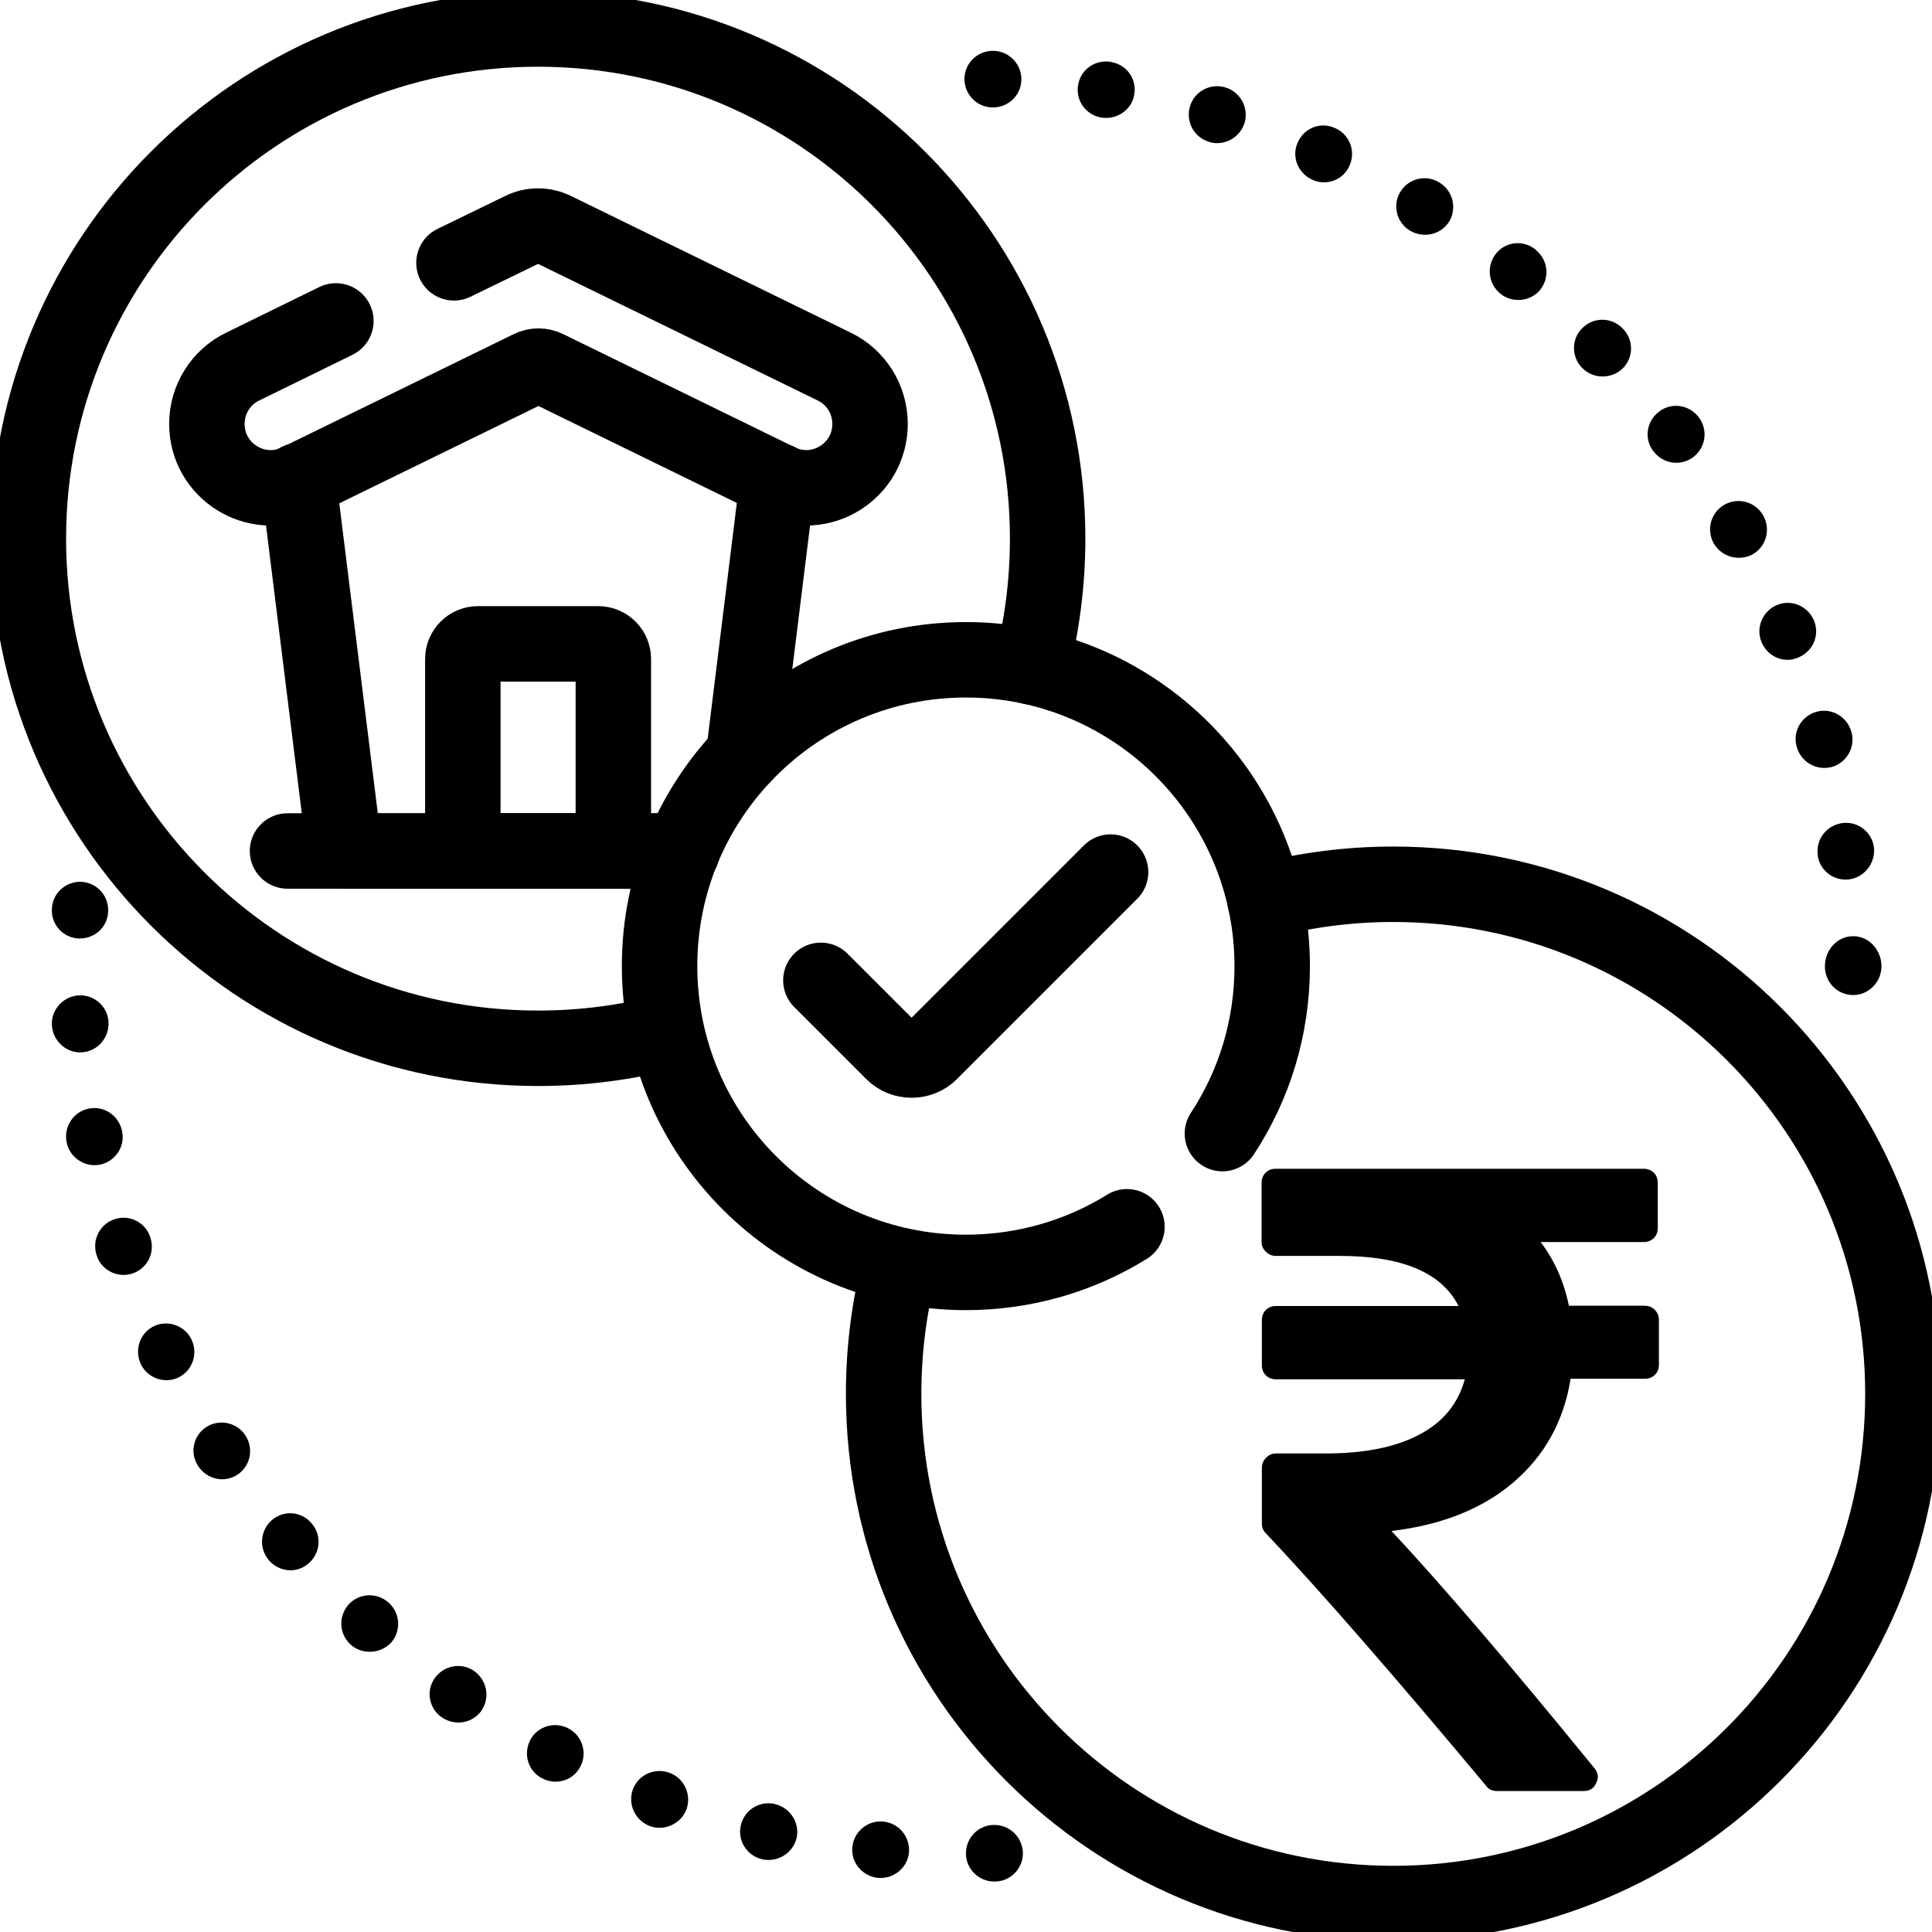 <?xml version="1.0" encoding="utf-8"?>
<!-- Generator: Adobe Illustrator 25.4.1, SVG Export Plug-In . SVG Version: 6.00 Build 0)  -->
<svg version="1.1" id="svg3522" xmlns:svg="http://www.w3.org/2000/svg"
	 xmlns="http://www.w3.org/2000/svg" xmlns:xlink="http://www.w3.org/1999/xlink" x="0px" y="0px" viewBox="0 0 682.7 682.7"
	 style="enable-background:new 0 0 682.7 682.7;" xml:space="preserve">
<style type="text/css">
	.st0{clip-path:url(#SVGID_00000071521958440051825420000003109271540654955695_);}
	.st1{fill:none;stroke:#000000;stroke-width:20;stroke-linecap:round;stroke-linejoin:round;stroke-miterlimit:13.333;}
</style>
<g id="g3528" transform="matrix(1.333,0,0,-1.333,0,682.667)">
	<g id="g3530">
		<g>
			<defs>
				<rect id="SVGID_1_" x="-85.3" y="-85.3" width="682.7" height="682.7"/>
			</defs>
			<clipPath id="SVGID_00000104694538964677117760000008460732580878948022_">
				<use xlink:href="#SVGID_1_"  style="overflow:visible;"/>
			</clipPath>
			<g id="g3532" style="clip-path:url(#SVGID_00000104694538964677117760000008460732580878948022_);">
				<g id="g3538" transform="translate(335.34,273.42)">
					<path id="path3540" class="st1" d="M0,0c10.9,2.8,22.3,4.3,34,4.3c74.6,0,135.1-60.5,135.1-135.1
						c0-74.6-60.5-135.1-135.1-135.1c-74.6,0-135.1,60.5-135.1,135.1c0,11.8,1.5,23.2,4.3,34"/>
				</g>
				<g id="g3554" transform="translate(273.42,335.34)">
					<path id="path3556" class="st1" d="M0,0c2.8,10.9,4.3,22.3,4.3,34c0,74.6-60.5,135.1-135.1,135.1
						c-74.6,0-135.1-60.5-135.1-135.1c0-74.6,60.5-135.1,135.1-135.1c11.8,0,23.2,1.5,34,4.3"/>
				</g>
				<g id="g3558" transform="translate(79.12,384.71)">
					<path id="path3560" class="st1" d="M0,0l12.2-98.2h89.5"/>
				</g>
				<g id="g3562" transform="translate(206.13,384.71)">
					<path id="path3564" class="st1" d="M0,0l-9-72.8"/>
				</g>
				<g id="g3566" transform="translate(180.72,286.54)">
					<path id="path3568" class="st1" d="M0,0h-104.5"/>
				</g>
				<g id="g3570" transform="translate(120.341,442.454)">
					<path id="path3572" class="st1" d="M0,0l17.9,8.7c2.8,1.4,6,1.4,8.8,0l74.1-36.2c5.8-2.8,9.5-8.7,9.5-15.2
						c0-12.5-13.1-20.7-24.3-15.2l-61.4,30c-1.4,0.7-3,0.7-4.4,0l-61.4-30c-11.2-5.5-24.3,2.7-24.3,15.2c0,6.5,3.7,12.4,9.5,15.2
						l24.7,12.1"/>
				</g>
				<g id="g3574" transform="translate(162.592,286.545)">
					<path id="path3576" class="st1" d="M0,0h-39.9v50.9c0,2.2,1.8,4,4,4H-4c2.2,0,4-1.8,4-4V0z"/>
				</g>
				<g id="g3578" transform="translate(298.746,186.922)">
					<path id="path3580" class="st1" d="M0,0c-12.4-7.7-27.1-12.1-42.7-12.1c-44.9,0-81.2,36.4-81.2,81.2
						c0,44.9,36.4,81.2,81.2,81.2s81.2-36.4,81.2-81.2c0-16.4-4.8-31.6-13.2-44.4"/>
				</g>
				<g id="g3582" transform="translate(294.405,280.948)">
					<path id="path3584" class="st1" d="M0,0l-47.8-47.8c-2.7-2.7-7.2-2.7-9.9,0l-19.1,19.1"/>
				</g>
				<g id="g3586" transform="translate(263.06,483.651)">
					<path id="path3588" d="M0,0l-0.1,0c-4.1,0.1-7.4,3.6-7.3,7.7c0.1,4.1,3.5,7.3,7.5,7.3c0.1,0,0.2,0,0.2,0l0.1,0
						c4.1-0.1,7.4-3.6,7.3-7.7C7.6,3.1,4.1-0.1,0,0 M29-2.7c-4.1,0.6-6.9,4.4-6.3,8.5c0.6,4.1,4.4,6.9,8.5,6.3c0.1,0,0.3,0,0.4-0.1
						c4.1-0.7,6.8-4.6,6-8.7C36.9-0.7,33-3.3,29-2.7 M57.6-9.2c0,0-0.2,0.1-0.2,0.1c-4,1.2-6.2,5.4-5,9.4s5.4,6.2,9.4,5l0,0
						C65.7,4.1,68,0,66.9-4C65.7-8,61.5-10.3,57.6-9.2 M84.9-19.2c-3.9,1.7-5.7,6.2-3.9,10c1.7,3.8,6.1,5.5,9.9,3.7l0,0
						c3.8-1.7,5.5-6.1,3.8-9.9C93.1-19.2,88.6-20.9,84.9-19.2 M110.6-32.6c-3.5,2.2-4.6,6.8-2.4,10.3c2.2,3.5,6.8,4.6,10.3,2.4
						c3.5-2.1,4.7-6.6,2.7-10.2C119-33.8,114.2-34.8,110.6-32.6 M134.7-49.4c-3.2,2.6-3.8,7.2-1.3,10.5c2.5,3.3,7.2,3.9,10.5,1.3
						c0.1-0.1,0.2-0.2,0.3-0.3c3.2-2.7,3.6-7.4,0.9-10.6C142.5-51.5,137.8-51.9,134.7-49.4 M156.3-69c-2.9,3-2.8,7.8,0.2,10.6
						c3,2.9,7.7,2.8,10.6-0.2l0.1-0.1c2.9-3,2.8-7.7-0.2-10.6C163.9-72.1,159.2-72,156.3-69 M175.3-91.2c0,0-0.1,0.1-0.1,0.1
						c-2.5,3.3-1.8,8,1.6,10.5c3.3,2.5,8,1.8,10.5-1.6l0,0c2.5-3.3,1.8-8-1.5-10.5C182.5-95.2,177.8-94.5,175.3-91.2 M191.2-115.5
						c-2,3.6-0.7,8.2,2.9,10.2c3.6,2,8.1,0.8,10.2-2.8c0,0,0.1-0.1,0.1-0.2c2-3.6,0.7-8.2-2.9-10.2
						C197.9-120.4,193.3-119.2,191.2-115.5 M203.9-141.7c-1.6,3.8,0.3,8.2,4.1,9.8c3.8,1.6,8.2-0.3,9.8-4.1l0,0
						c1.6-3.8-0.2-8.2-4.1-9.8C210-147.5,205.5-145.7,203.9-141.7 M213.2-169.4c-1.1,4,1.3,8.1,5.3,9.2c4,1.1,8.1-1.3,9.2-5.3
						c0-0.1,0.1-0.2,0.1-0.3c1-4-1.5-8.1-5.5-9.1C218.3-175.8,214.3-173.5,213.2-169.4 M226.2-204.7c-3.7,0-6.9,2.7-7.4,6.4l0,0.3
						c-0.5,4.1,2.5,7.8,6.6,8.3c4.1,0.5,7.8-2.4,8.3-6.5C234.2-200.6,230.7-204.7,226.2-204.7 M-241.9-220.3c-0.1,0-0.3,0-0.4,0
						c-4.1,0.2-7.3,3.8-7,7.9c0,0,0,0.2,0,0.2c0.3,4.1,3.9,7.2,8,6.9c4.1-0.3,7.2-3.9,6.9-8C-234.6-217.3-237.9-220.3-241.9-220.3
						 M228.2-235.3c-4.2,0-7.5,3.4-7.5,7.6c0,4.3,3.2,8,7.5,8c4.2,0,7.4-3.6,7.5-7.8C235.8-231.7,232.4-235.3,228.2-235.3
						 M-241.8-250.5c-3.9,0-7.2,3.1-7.5,7.1l0,0c-0.3,4.1,2.9,7.7,7,8c4.1,0.3,7.7-2.8,8-6.9C-234-246.7-237.4-250.5-241.8-250.5
						 M-238-280.4c-3.5,0-6.7,2.5-7.4,6.1c-0.8,4.1,1.8,8.1,5.9,8.9c4.1,0.8,8-1.9,8.8-6C-229.7-276-233.3-280.4-238-280.4
						 M-237.4-304.4c-1.4,4,0.7,8.4,4.8,9.7c3.9,1.3,8.2-0.9,9.4-4.9c1.3-3.9-0.7-8.1-4.7-9.5C-231.7-310.4-236.1-308.4-237.4-304.4
						 M-225.7-333.2C-225.7-333.2-225.8-333.1-225.7-333.2c-1.8,3.8-0.3,8.3,3.4,10.1c3.7,1.8,8.2,0.2,10-3.5s0.3-8.3-3.5-10.1
						C-219.4-338.4-223.9-336.9-225.7-333.2 M-210.5-360.2c-2.3,3.4-1.4,8,2,10.3c3.4,2.3,8.1,1.4,10.4-2c2.4-3.5,1.5-8.3-2.1-10.6
						C-203.6-364.7-208.2-363.7-210.5-360.2 M-191.8-385.1L-191.8-385.1c-2.7,3.2-2.3,7.9,0.8,10.6c3.1,2.7,7.8,2.4,10.5-0.8
						l0.1-0.1c2.7-3.2,2.3-7.9-0.9-10.6C-184.4-388.7-189.1-388.3-191.8-385.1 M-170.1-407.5l-0.1,0.1c-3,2.8-3.2,7.5-0.4,10.6
						c2.8,3,7.5,3.2,10.6,0.4c3.1-2.8,3.3-7.5,0.6-10.6C-162.3-410-167.1-410.2-170.1-407.5 M-145.9-426.8c-3.4,2.3-4.3,6.9-2,10.3
						c2.3,3.4,7,4.4,10.4,2.1c3.5-2.4,4.5-7.1,2-10.7C-137.9-428.4-142.5-429.1-145.9-426.8 M-119.4-442.9c-3.7,1.9-5,6.5-3.1,10.1
						c1.9,3.7,6.5,5,10.1,3.1c3.7-1.9,5.1-6.5,3.2-10.1C-111.1-443.6-115.8-444.9-119.4-442.9 M-90.8-455.6L-90.8-455.6
						c-3.9,1.5-5.9,5.8-4.5,9.7c1.4,3.9,5.8,5.9,9.8,4.4c3.9-1.5,5.8-5.8,4.4-9.7C-82.6-455.1-87.1-457-90.8-455.6 M-61-464.4
						c-4,0.9-6.6,4.9-5.7,8.9c0.9,4.1,4.8,6.6,8.9,5.8l0.3-0.1c4-1,6.5-5,5.6-9C-52.9-462.9-57.1-465.3-61-464.4 M-30.5-469.3
						c-4.1,0.5-7.1,4.2-6.6,8.3c0.5,4.1,4.2,7,8.2,6.6c4.1-0.4,7.1-4,6.8-8.1C-22.4-466.7-26.3-469.8-30.5-469.3 M0.5-470.3
						c-4,0-7.4,3.2-7.5,7.3c-0.1,4.1,3.1,7.6,7.3,7.7c4.2,0.1,7.6-3.1,7.8-7.3c0.1-4.2-3.2-7.6-7.3-7.7
						C0.7-470.3,0.6-470.3,0.5-470.3"/>
				</g>
			</g>
		</g>
	</g>
</g>
<g>
	<path d="M584.7,462.8c-0.9-0.9-2.1-1.4-3.6-1.4h-26.7c-1.8-8.6-5.1-16.1-10-22.5h36.4c1.5,0,2.7-0.5,3.6-1.4
		c0.9-0.9,1.4-2.1,1.4-3.6V418c0-1.5-0.5-2.7-1.4-3.6c-0.9-0.9-2.1-1.4-3.6-1.4h-130c-1.5,0-2.7,0.5-3.6,1.4
		c-0.9,0.9-1.4,2.1-1.4,3.6v20.8c0,1.4,0.5,2.5,1.5,3.5s2.2,1.5,3.5,1.5h22.7c22,0,35.9,5.9,41.9,17.7h-64.5c-1.5,0-2.7,0.5-3.6,1.4
		c-0.9,0.9-1.4,2.1-1.4,3.6v15.9c0,1.5,0.5,2.7,1.4,3.6c0.9,0.9,2.1,1.4,3.6,1.4h66.7c-2.3,8.5-7.6,15.1-16,19.5
		c-8.4,4.5-19.5,6.7-33.2,6.7h-17.5c-1.4,0-2.5,0.5-3.5,1.5c-1,1-1.5,2.2-1.5,3.5v19.8c0,1.4,0.5,2.5,1.4,3.4
		c20,21.2,45.9,51,77.8,89.2c0.9,1.3,2.2,1.9,3.9,1.9h30.5c2.2,0,3.7-0.9,4.5-2.8c1-1.9,0.8-3.6-0.6-5.3
		c-30.4-37.3-54.3-65.2-71.7-83.8c17.7-2.1,32.1-7.8,43.1-17.2c11-9.4,17.8-21.6,20.2-36.6h26.2c1.5,0,2.7-0.5,3.6-1.4
		c0.9-0.9,1.4-2.1,1.4-3.6v-15.9C586.2,465,585.7,463.8,584.7,462.8z"/>
</g>
</svg>
